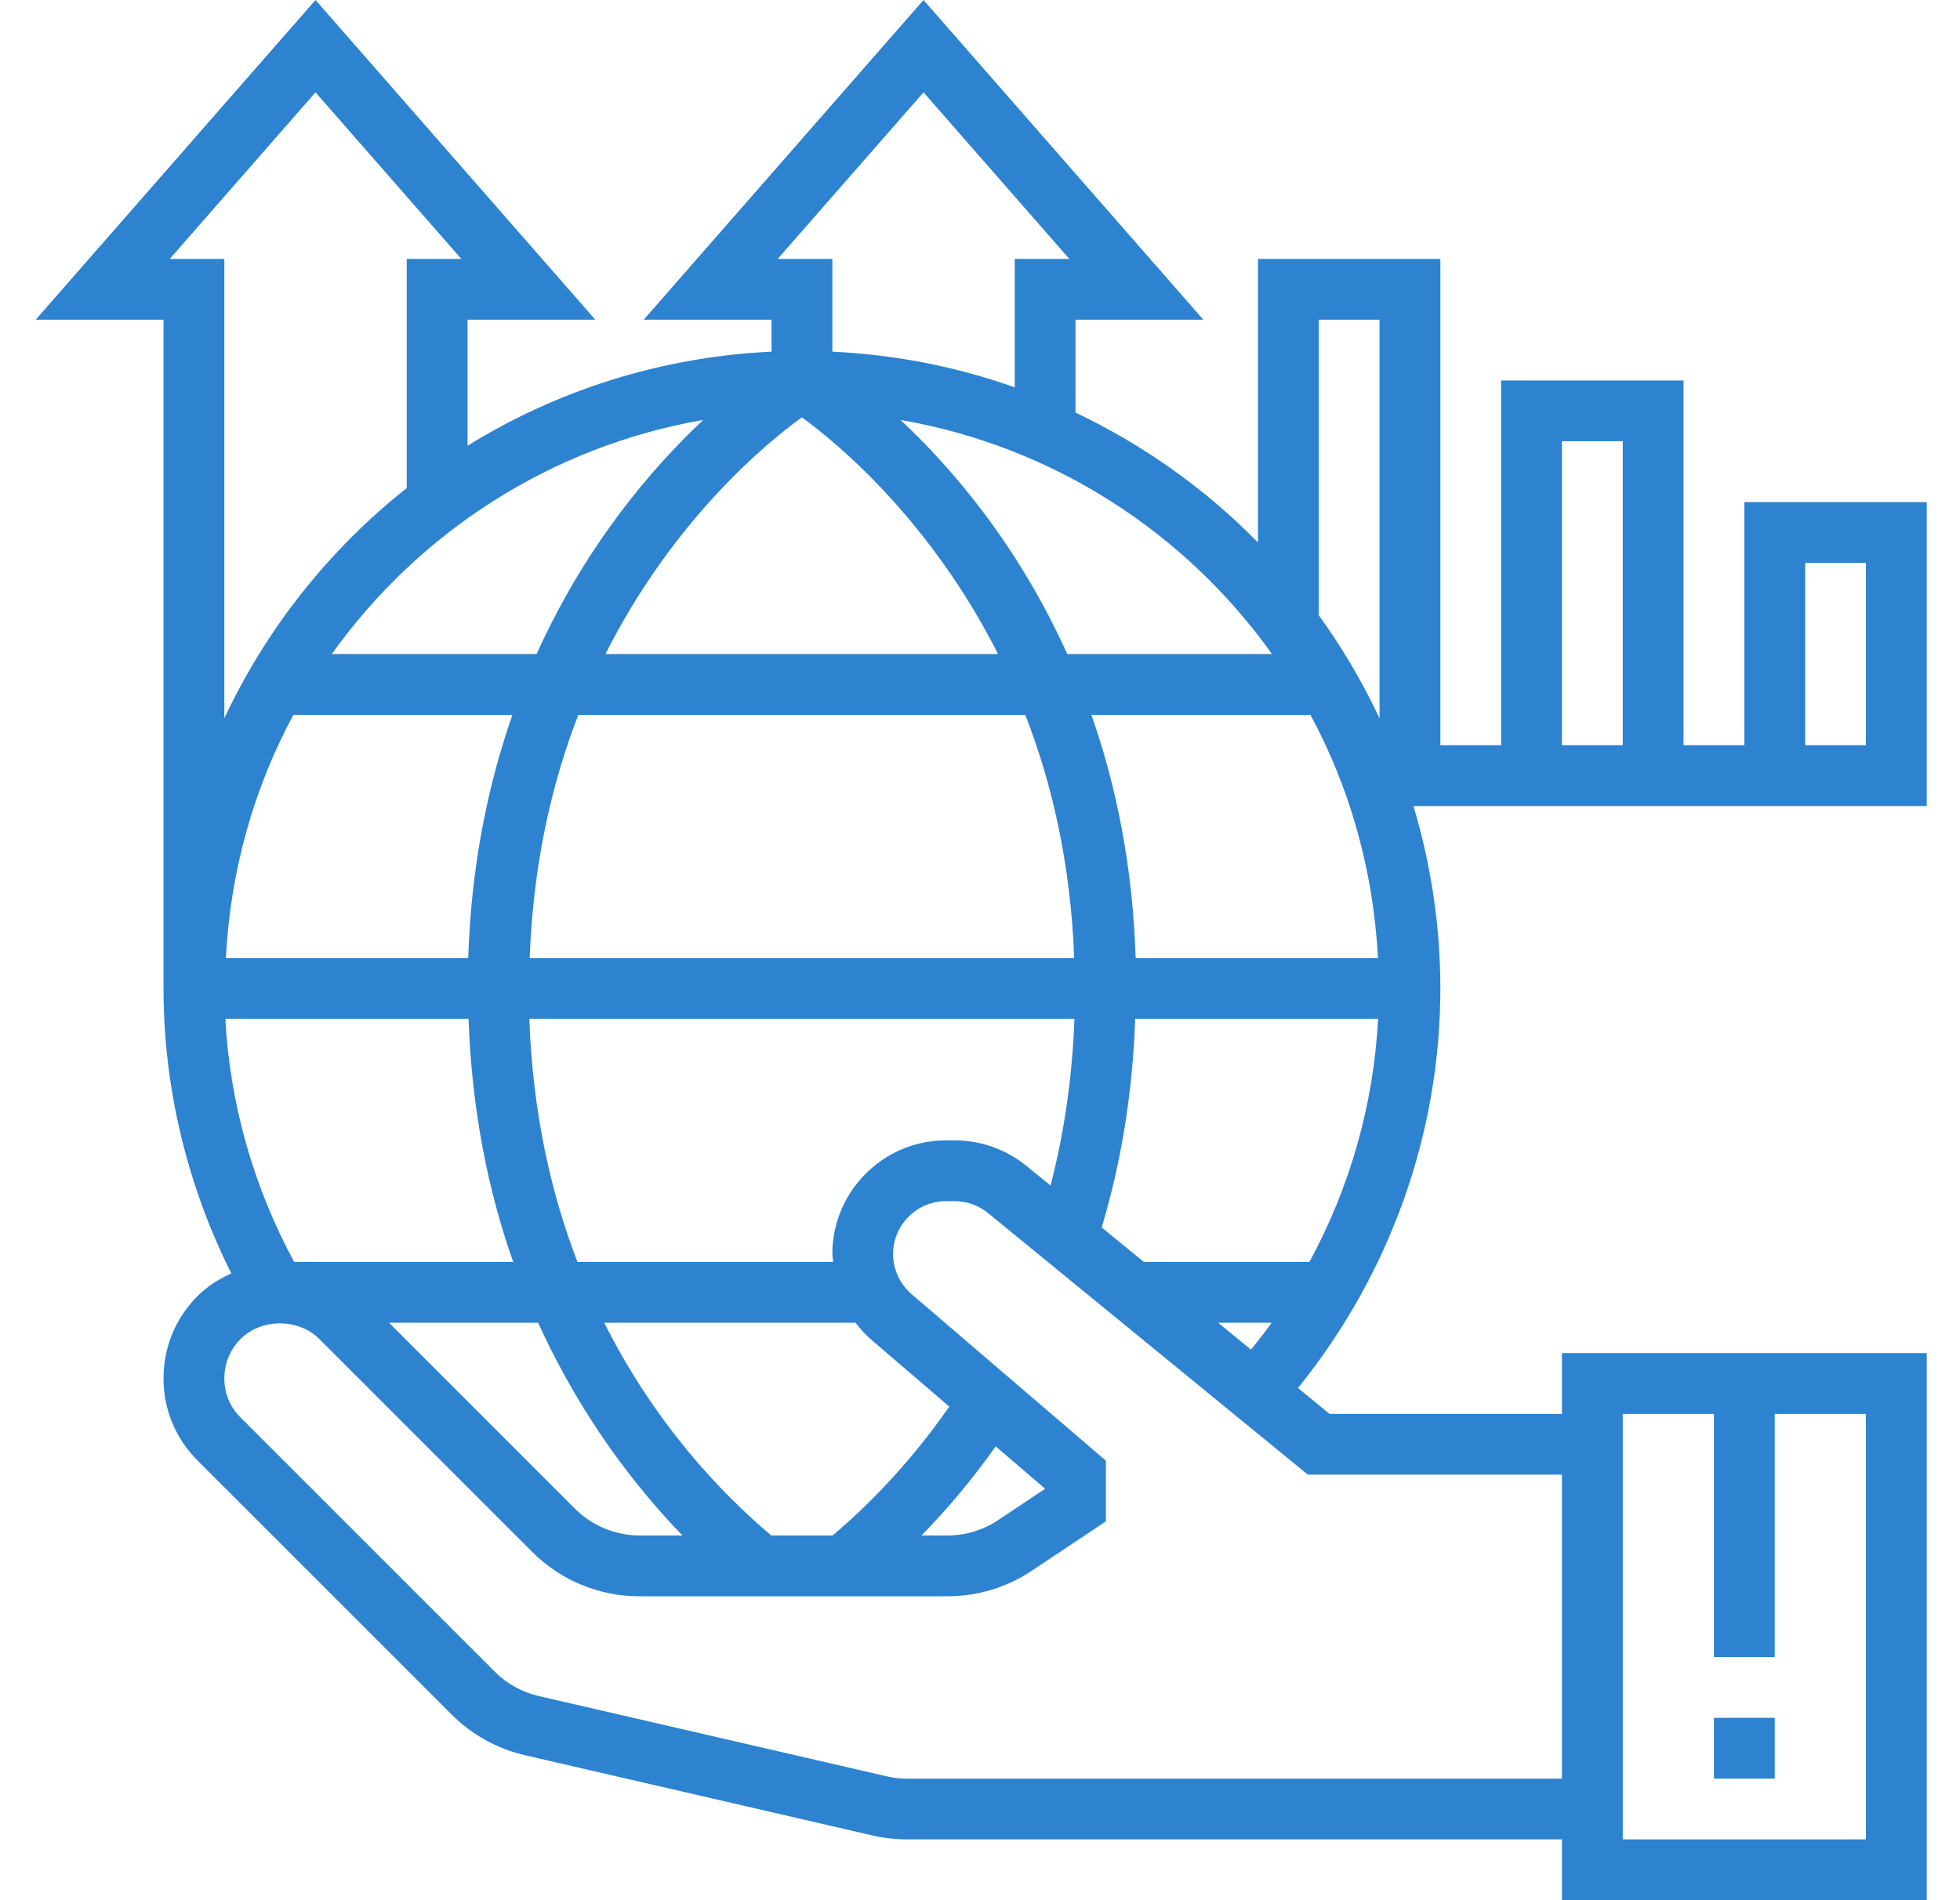 <svg width="33" height="32" viewBox="0 0 33 32" fill="none" xmlns="http://www.w3.org/2000/svg">
<path d="M29.881 28.929H28.857V29.953H29.881V28.929Z" fill="#2D83CF"/>
<path d="M5.312 0L10.023 5.384H7.872V7.506C9.374 6.577 11.119 6.011 12.99 5.922V5.384H10.838L15.549 0L20.26 5.384H18.108V6.948C19.258 7.496 20.299 8.236 21.18 9.136V4.36H24.251V12.55H25.274V6.408H28.345V12.55H29.369V8.455H32.44V13.574H23.798C24.089 14.548 24.251 15.577 24.251 16.645C24.251 19.098 23.397 21.464 21.854 23.375L22.386 23.811H26.298V22.787H32.44V32H26.298V30.976H15.271C15.077 30.976 14.883 30.954 14.695 30.911L8.84 29.559C8.373 29.451 7.947 29.215 7.608 28.877L3.323 24.592C2.956 24.225 2.753 23.736 2.753 23.212C2.753 22.688 2.956 22.196 3.326 21.826C3.492 21.66 3.687 21.538 3.895 21.446C3.147 19.954 2.753 18.308 2.753 16.645V5.384H0.601L5.312 0ZM30.393 12.55H31.416V9.479H30.393V12.55ZM16.764 24.358C16.344 24.952 15.914 25.45 15.516 25.858H15.953C16.257 25.858 16.551 25.768 16.805 25.6L17.597 25.072L16.764 24.358ZM14.018 25.858C14.548 25.412 15.283 24.694 15.983 23.688L14.682 22.572C14.578 22.482 14.485 22.382 14.403 22.275H10.173C11.031 23.985 12.151 25.155 12.985 25.858H14.018ZM19.258 21.251H22.047C22.73 19.992 23.127 18.597 23.203 17.157H19.113C19.071 18.378 18.883 19.557 18.549 20.671L19.258 21.251ZM22.063 12.038H18.376C18.788 13.214 19.07 14.575 19.121 16.133H23.201C23.123 14.659 22.728 13.268 22.063 12.038ZM13.501 7.028C12.889 7.47 11.332 8.76 10.194 11.014H16.804C15.665 8.765 14.111 7.471 13.501 7.028ZM9.737 12.038C9.288 13.193 8.977 14.556 8.918 16.133H18.086C18.027 14.557 17.714 13.194 17.262 12.038H9.737ZM17.687 19.965C17.921 19.068 18.054 18.128 18.09 17.157H8.912C8.968 18.735 9.277 20.095 9.722 21.251H14.028C14.025 21.206 14.014 21.163 14.014 21.118C14.014 20.063 14.873 19.204 15.928 19.204H16.072C16.512 19.204 16.943 19.357 17.284 19.636L17.687 19.965ZM9.06 22.275H6.549L9.681 25.408C9.968 25.694 10.363 25.858 10.767 25.858H11.49C10.715 25.057 9.784 23.868 9.06 22.275ZM4.952 21.251H8.641C8.224 20.075 7.943 18.708 7.889 17.157H3.794C3.87 18.584 4.267 19.984 4.952 21.251ZM7.883 16.133C7.934 14.575 8.216 13.214 8.628 12.038H4.94C4.276 13.268 3.88 14.659 3.803 16.133H7.883ZM9.035 11.014C9.859 9.186 10.967 7.892 11.84 7.072C9.27 7.517 7.045 8.971 5.587 11.014H9.035ZM18.004 4.36L15.549 1.555L13.094 4.36H14.014V5.922C15.086 5.973 16.116 6.179 17.085 6.523V4.36H18.004ZM15.163 7.072C16.037 7.892 17.145 9.186 17.969 11.014H21.416C19.959 8.971 17.734 7.517 15.163 7.072ZM22.203 5.384V10.36C22.597 10.903 22.939 11.484 23.227 12.096V5.384H22.203ZM27.322 7.431H26.298V12.55H27.322V7.431ZM21.411 22.275H20.509L21.062 22.728C21.183 22.579 21.301 22.43 21.411 22.275ZM27.322 30.976H31.416V23.811H29.881V27.905H28.857V23.811H27.322V30.976ZM4.046 23.867L8.332 28.153C8.534 28.356 8.79 28.497 9.07 28.562L14.925 29.913C15.038 29.94 15.155 29.953 15.271 29.953H26.298V24.834H22.02L16.636 20.429C16.477 20.299 16.278 20.228 16.072 20.228H15.928C15.437 20.228 15.037 20.627 15.037 21.118C15.037 21.378 15.151 21.625 15.348 21.794L18.62 24.599V25.62L17.372 26.452C16.951 26.733 16.46 26.882 15.954 26.882H10.768C10.084 26.882 9.441 26.615 8.958 26.132L5.376 22.549C5.027 22.2 4.403 22.197 4.051 22.549C3.874 22.726 3.777 22.961 3.777 23.216C3.777 23.462 3.873 23.694 4.046 23.867ZM6.848 8.219V4.36H7.767L5.312 1.555L2.858 4.36H3.777V12.096C4.491 10.577 5.545 9.251 6.848 8.219Z" fill="#2D83CF"/>
</svg>
